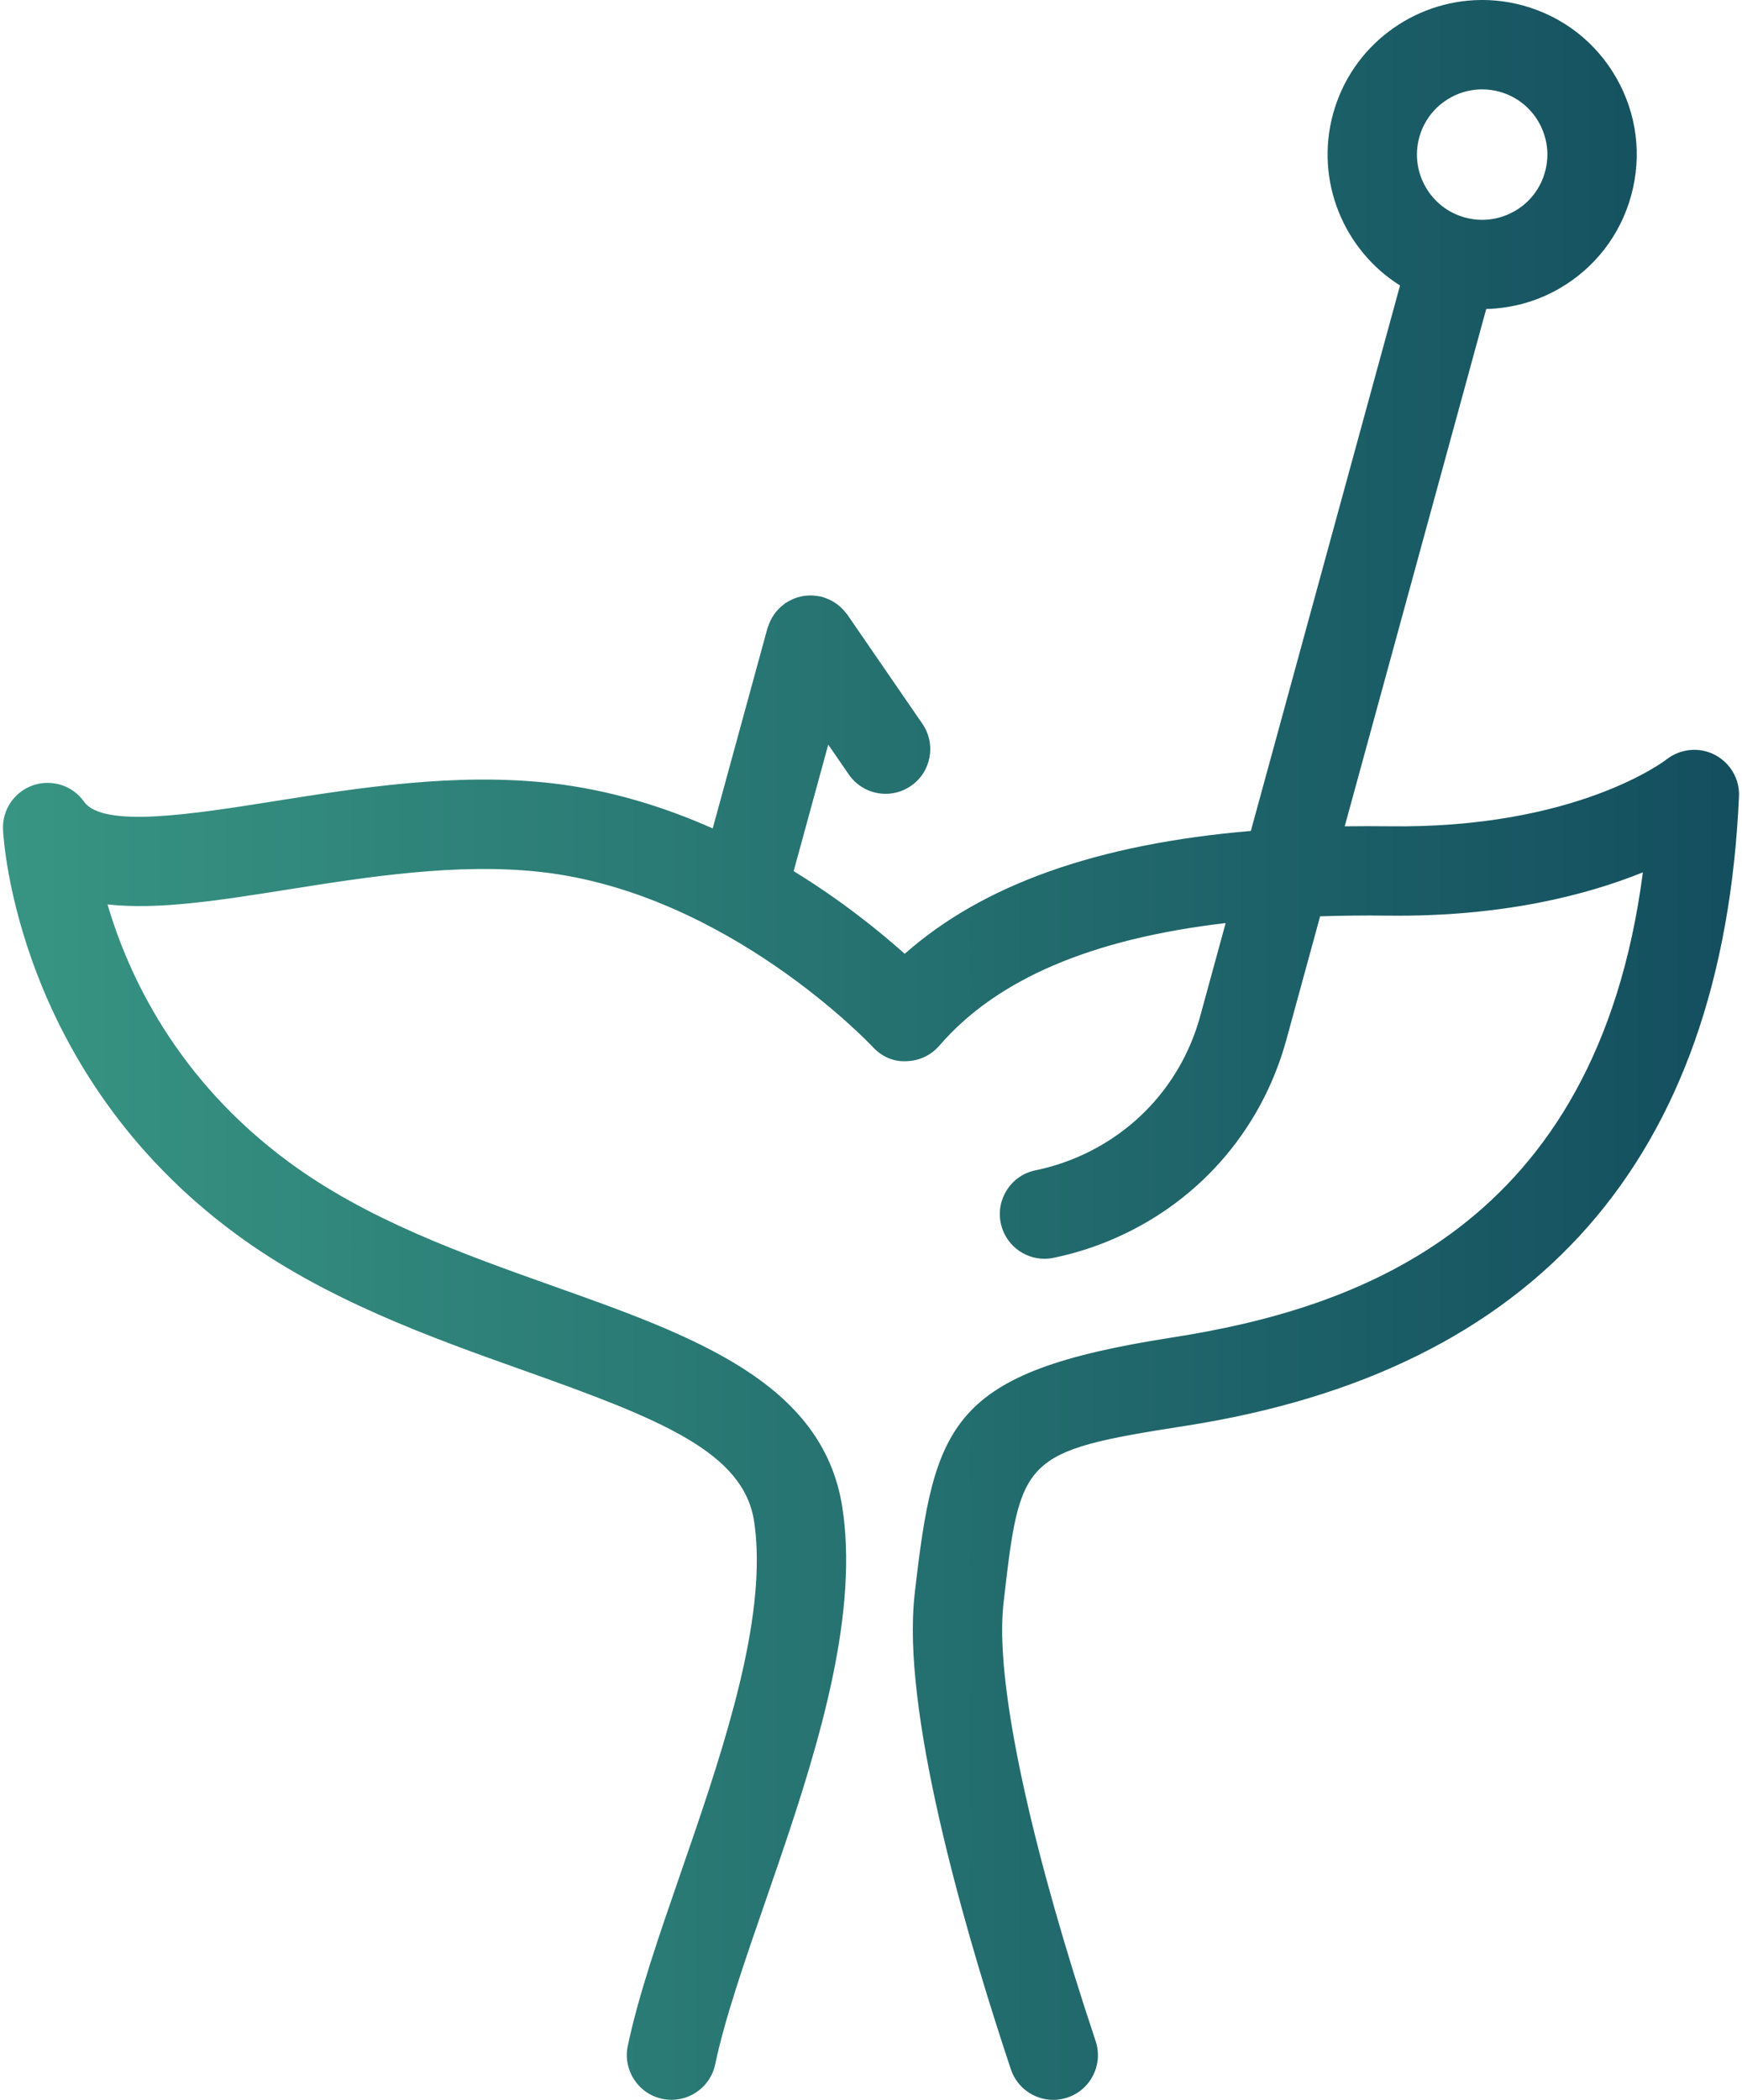 <?xml version="1.0" encoding="iso-8859-1"?>
<!-- Generator: Adobe Illustrator 19.0.0, SVG Export Plug-In . SVG Version: 6.00 Build 0)  -->
<svg version="1.1" id="Vrstva_1" xmlns="http://www.w3.org/2000/svg" xmlns:xlink="http://www.w3.org/1999/xlink" x="0px" y="0px"
	 viewBox="0 0 77.736 94" width="78" height="94" style="enable-background:new 0 0 77.736 94;" xml:space="preserve">
<g>
	<defs>
		<path id="SVGID_1_" d="M65.462,9.737c-1.552-0.425-2.47-2.034-2.045-3.587c0.354-1.296,1.533-2.149,2.816-2.149
			c0.255,0,0.514,0.033,0.771,0.103c0.752,0.207,1.379,0.692,1.765,1.37c0.386,0.677,0.486,1.464,0.28,2.218
			c-0.205,0.751-0.691,1.379-1.37,1.765c-0.448,0.254-0.942,0.384-1.443,0.384C65.978,9.841,65.718,9.806,65.462,9.737 M66.157,0
			c-3.01,0.035-5.765,2.049-6.599,5.094c-0.823,3.009,0.483,6.106,2.998,7.686l-6.68,24.417c-6.883,0.586-11.999,2.403-15.498,5.501
			c-1.117-1.001-2.823-2.382-4.973-3.702l1.549-5.664l0.919,1.336c0.388,0.564,1.013,0.867,1.65,0.867
			c0.391,0,0.785-0.114,1.131-0.353c0.911-0.625,1.141-1.871,0.515-2.781l-3.36-4.886c-0.019-0.028-0.043-0.049-0.065-0.076
			c-0.043-0.057-0.088-0.111-0.136-0.162c-0.045-0.047-0.091-0.09-0.138-0.133c-0.048-0.042-0.098-0.081-0.151-0.118
			c-0.055-0.04-0.113-0.077-0.172-0.11c-0.053-0.03-0.105-0.057-0.161-0.082c-0.067-0.031-0.136-0.056-0.205-0.079
			c-0.031-0.01-0.059-0.026-0.092-0.035c-0.025-0.008-0.051-0.007-0.076-0.014c-0.07-0.015-0.14-0.026-0.212-0.035
			c-0.063-0.008-0.125-0.014-0.188-0.016c-0.062-0.002-0.123,0.002-0.186,0.005c-0.069,0.006-0.138,0.011-0.205,0.023
			c-0.057,0.01-0.112,0.024-0.168,0.038c-0.072,0.019-0.141,0.04-0.209,0.066c-0.051,0.019-0.098,0.042-0.147,0.067
			c-0.073,0.034-0.142,0.071-0.208,0.113c-0.021,0.013-0.042,0.02-0.062,0.034c-0.024,0.017-0.044,0.04-0.068,0.058
			c-0.062,0.047-0.121,0.097-0.178,0.151c-0.042,0.04-0.081,0.08-0.119,0.123c-0.045,0.053-0.089,0.108-0.13,0.166
			c-0.036,0.052-0.069,0.104-0.101,0.158c-0.032,0.056-0.061,0.114-0.087,0.173c-0.03,0.064-0.054,0.129-0.076,0.195
			c-0.011,0.033-0.027,0.063-0.037,0.096l-2.452,8.963c-2.176-0.967-4.622-1.734-7.268-2.029c-4.267-0.475-8.595,0.213-12.414,0.819
			c-3.573,0.566-7.621,1.209-8.464,0.016c-0.512-0.726-1.439-1.025-2.283-0.738c-0.841,0.289-1.39,1.097-1.348,1.985
			c0.02,0.439,0.614,10.867,10.413,18.093c4.001,2.951,8.748,4.639,12.935,6.129c6.069,2.158,9.811,3.638,10.282,6.742
			c0.058,0.378,0.095,0.788,0.112,1.221c0.163,4.223-1.727,9.688-3.395,14.512c-0.974,2.815-1.894,5.474-2.373,7.752
			c-0.226,1.081,0.467,2.141,1.548,2.368c1.082,0.225,2.141-0.466,2.367-1.547c0.426-2.029,1.306-4.574,2.238-7.267
			c1.783-5.155,3.804-10.999,3.612-15.969c-0.022-0.585-0.074-1.15-0.155-1.674c-0.853-5.624-6.703-7.704-12.895-9.907
			c-4.118-1.465-8.377-2.979-11.902-5.58c-5.024-3.704-7.183-8.372-8.107-11.524c2.262,0.254,5.039-0.186,8.041-0.662
			c3.57-0.566,7.616-1.207,11.347-0.792c8.377,0.93,14.808,7.761,14.87,7.829c0.386,0.418,0.91,0.675,1.503,0.642
			c0.57-0.009,1.109-0.261,1.481-0.692c2.562-2.969,6.794-4.786,12.823-5.491l-1.139,4.166c-0.8,2.921-2.871,5.251-5.682,6.39
			c-0.546,0.221-1.115,0.393-1.693,0.512c-1.082,0.221-1.779,1.279-1.557,2.36c0.194,0.947,1.027,1.6,1.957,1.6
			c0.134,0,0.269-0.015,0.404-0.042c0.814-0.167,1.618-0.41,2.391-0.723c3.976-1.611,6.906-4.907,8.038-9.042l1.511-5.523
			c0.97-0.031,1.969-0.044,3.015-0.03c5.179,0.063,8.961-0.938,11.437-1.938c-2.082,15.956-12.893,19.547-21.096,20.825
			c-9.937,1.549-10.632,3.821-11.51,11.468c-0.038,0.339-0.062,0.699-0.075,1.071c-0.186,5.606,2.666,15.074,4.382,20.218
			C45.411,93.47,46.192,94,47.029,94c0.209,0,0.423-0.033,0.633-0.104c1.048-0.349,1.613-1.482,1.264-2.529
			c-2.777-8.323-4.3-15.182-4.179-18.821c0.009-0.263,0.025-0.514,0.051-0.749c0.755-6.565,0.784-6.821,8.152-7.97
			c15.724-2.45,24.061-11.932,24.783-28.179c0.035-0.782-0.395-1.505-1.091-1.863c-0.695-0.358-1.542-0.27-2.157,0.213
			c-0.039,0.031-4.023,3.111-12.443,2.99c-0.668-0.008-1.321-0.007-1.963,0.002l6.336-23.158c1.128-0.028,2.239-0.326,3.246-0.9
			c1.605-0.917,2.758-2.403,3.246-4.185c0.488-1.783,0.252-3.649-0.663-5.255c-0.916-1.605-2.402-2.758-4.184-3.246
			C67.477,0.087,66.89,0.007,66.312,0H66.157z"/>
	</defs>
	<clipPath id="SVGID_2_">
		<use xlink:href="#SVGID_1_"  style="overflow:visible;"/>
	</clipPath>
	
		<linearGradient id="SVGID_3_" gradientUnits="userSpaceOnUse" x1="-5.017011e-004" y1="93.999" x2="1" y2="93.999" gradientTransform="matrix(77.736 0 0 -77.736 0 7354.141)">
		<stop  offset="0" style="stop-color:#389583"/>
		<stop  offset="1" style="stop-color:#134E5E"/>
	</linearGradient>
	<rect x="-0.039" y="0" style="clip-path:url(#SVGID_2_);fill:url(#SVGID_3_);" width="77.807" height="94.179"/>
</g>
</svg>
